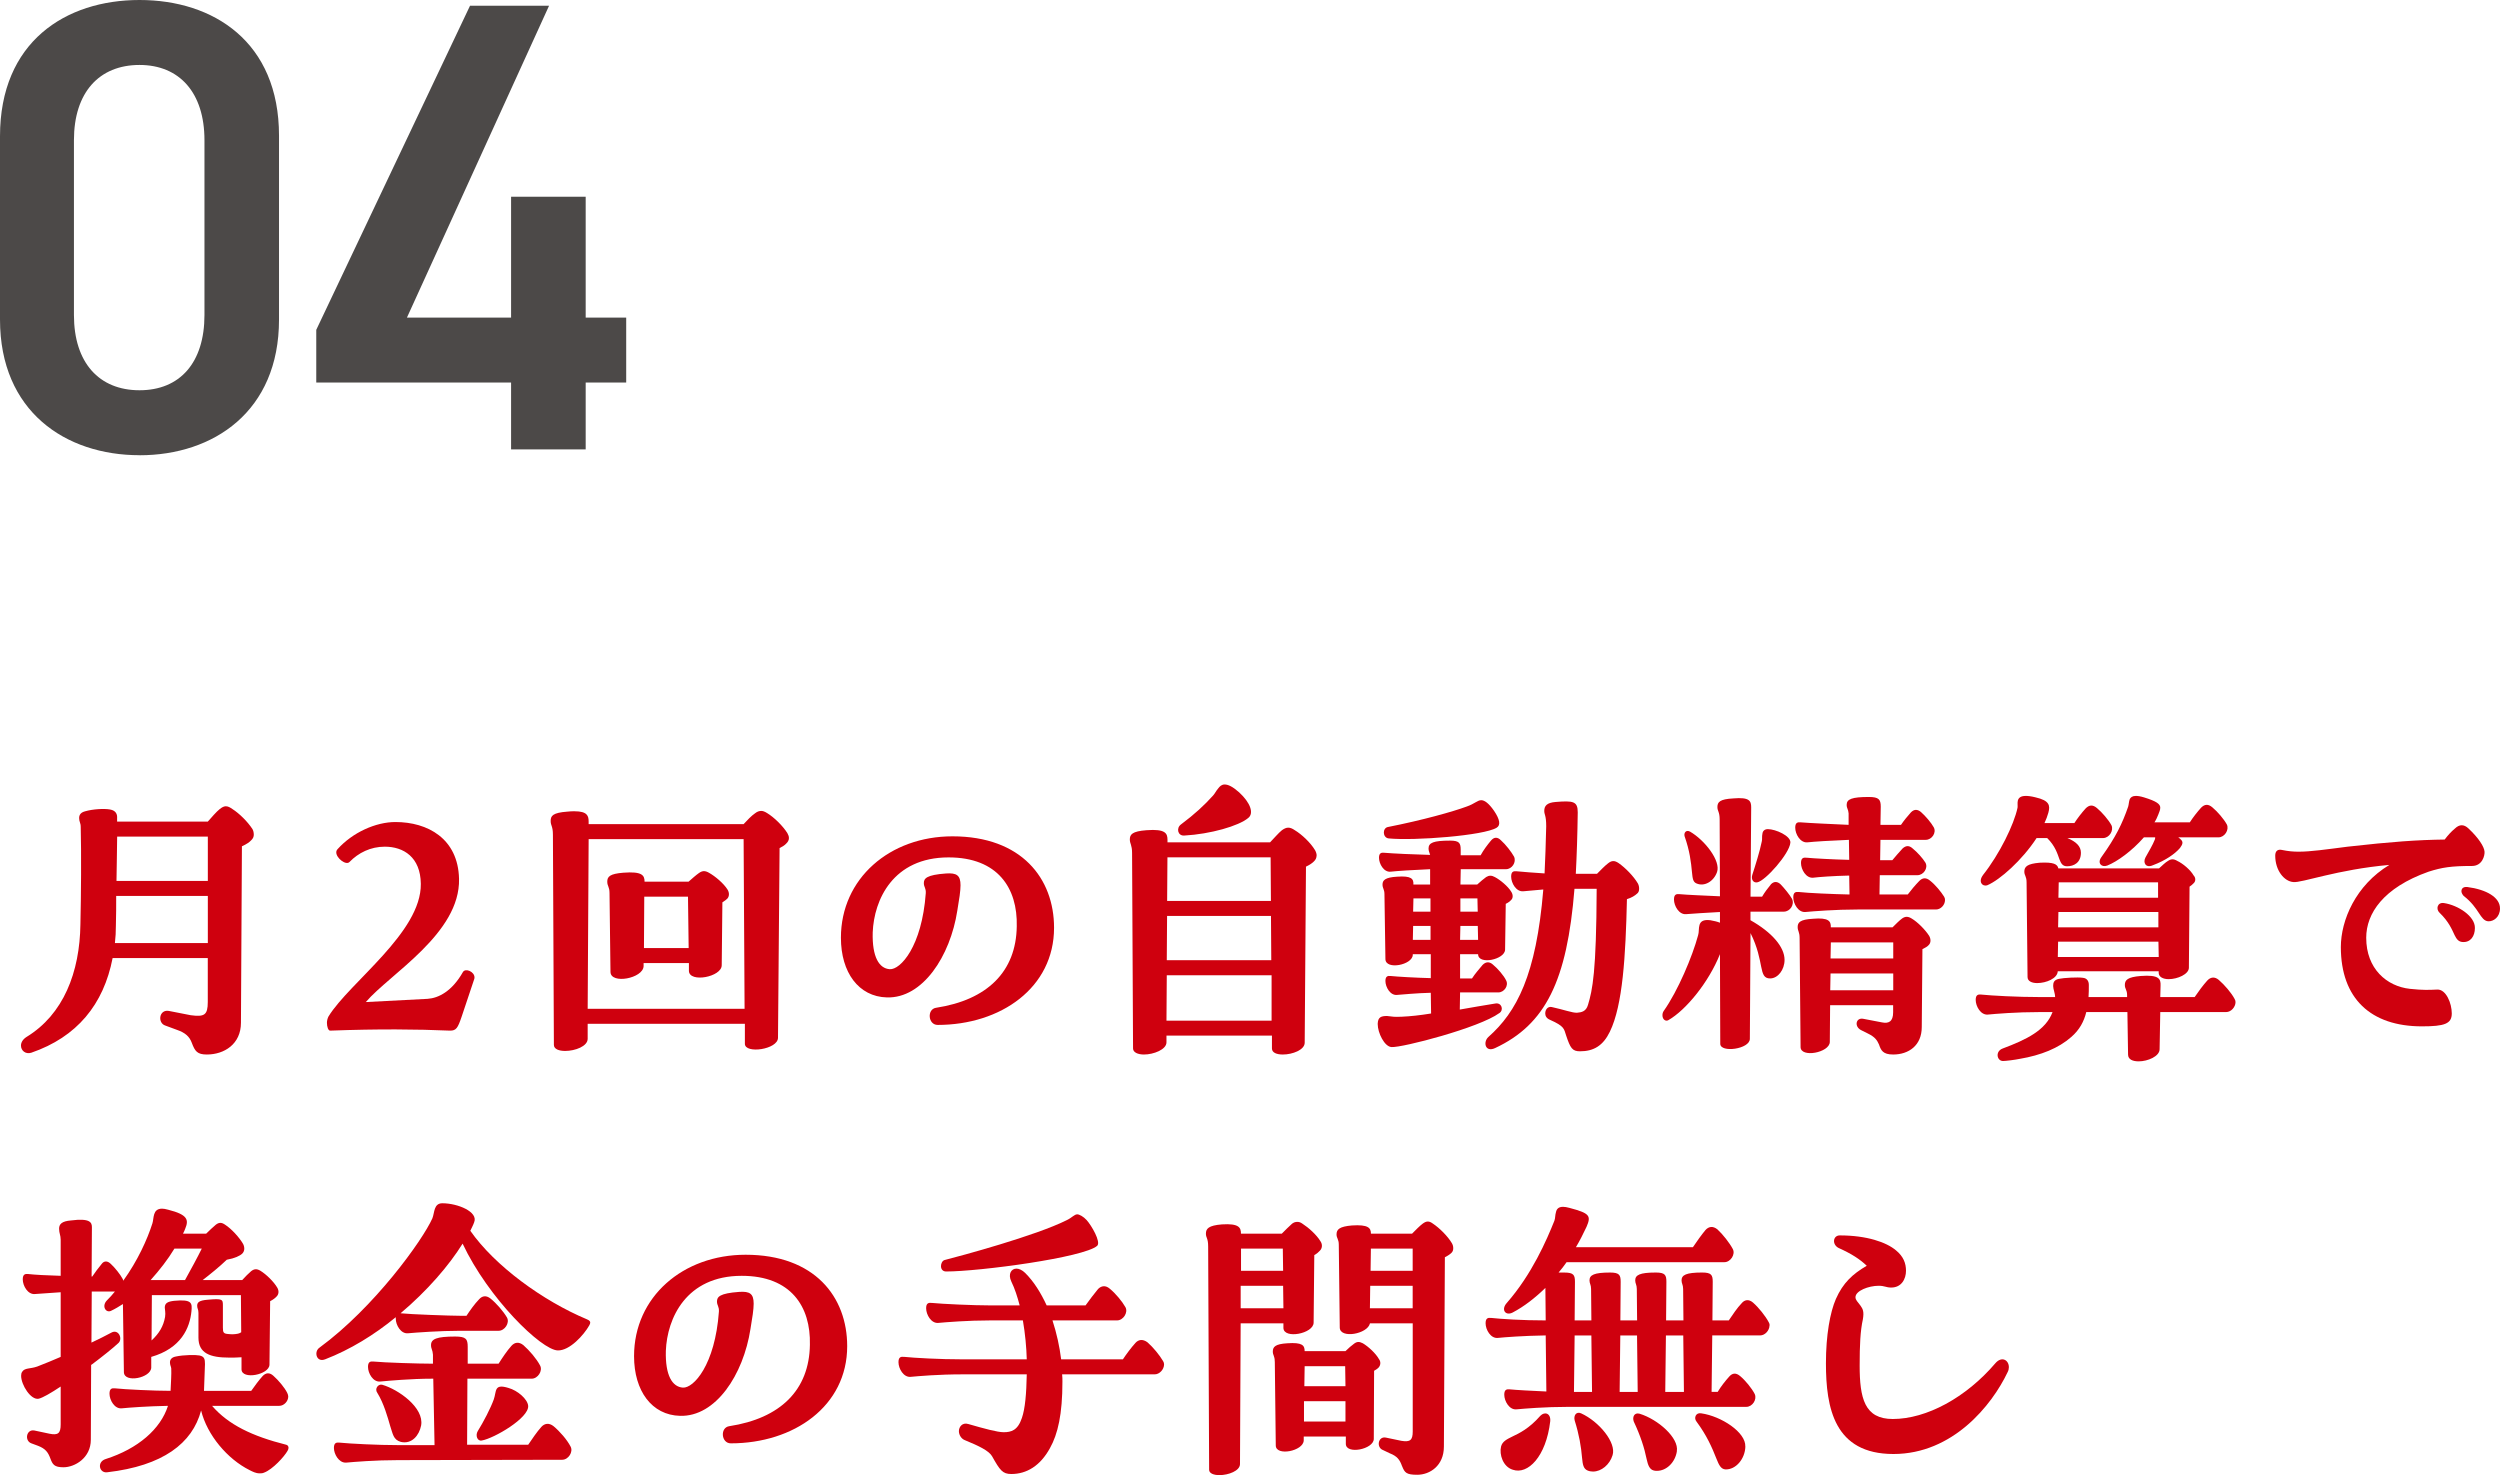 <?xml version="1.0" encoding="UTF-8"?>
<svg id="_レイヤー_2" data-name="レイヤー 2" xmlns="http://www.w3.org/2000/svg" viewBox="0 0 489.94 289.09">
  <defs>
    <style>
      .cls-1 {
        fill: #cf000e;
      }

      .cls-2 {
        fill: #4c4948;
      }
    </style>
  </defs>
  <g id="design">
    <g>
      <path class="cls-2" d="M27.34,89.21c-14.49,0-27.34-8.57-27.34-26.59V26.71C0,8.19,12.85,0,27.34,0s27.34,8.19,27.34,26.59v36.04c0,18.02-12.85,26.59-27.34,26.59ZM27.34,12.73c-7.94,0-12.85,5.42-12.85,14.74v34.27c0,9.32,4.91,14.74,12.85,14.74s12.73-5.42,12.73-14.74V27.47c0-9.32-4.91-14.74-12.73-14.74Z"/>
      <path class="cls-2" d="M107.6,1.13l-27.85,61.11h20.41v-23.69h14.62v23.69h7.94v12.73h-7.94v13.1h-14.62v-13.1h-38.18v-10.33L92.11,1.13h15.5Z"/>
    </g>
    <g>
      <path class="cls-1" d="M49.74,163.54c0,.42-.13.77-.5,1.12-.31.35-.88.77-1.83,1.19l-.19,34.58c0,4.2-3.28,6.23-6.68,6.23-1.89,0-2.33-.63-2.96-2.31-.44-1.19-1.26-1.96-2.9-2.52l-2.27-.84c-1.58-.49-1.26-3.22.69-2.87l4.28.84c2.65.35,3.34,0,3.34-2.59v-8.61h-18.65c-1.76,9.1-6.99,15.47-15.94,18.55-1.13.35-2.02-.42-2.02-1.4,0-.56.31-1.19,1.07-1.68,7.25-4.41,10.46-12.67,10.58-22.12.13-5.6.19-13.93.06-19.04,0-.84-.31-.98-.31-1.75,0-.7.38-1.12,1.2-1.33,1.45-.42,3.65-.56,4.85-.35s1.45.98,1.39,1.75v.63h17.77c.69-.77,1.7-1.96,2.33-2.45.44-.35.82-.56,1.2-.56.44,0,.82.21,1.32.56,1.32.84,2.96,2.45,3.91,3.92.19.35.25.7.25,1.05ZM40.73,184.82v-9.24h-17.96c0,1.96,0,3.85-.06,5.81,0,1.19-.06,2.31-.19,3.43h18.21ZM40.73,172.64v-8.68h-17.77c-.06,2.94-.06,5.81-.13,8.68h17.89Z"/>
      <path class="cls-1" d="M92.99,191.55c0,.07,0,.21-.06.35l-2.46,7.35c-.76,2.24-1.07,2.73-2.27,2.73-6.49-.28-14.05-.35-23.5,0-.38,0-.63-.77-.63-1.54,0-.42.13-.91.32-1.26,4.16-6.72,18.21-16.45,18.08-25.97-.06-5.25-3.4-7.28-7.06-7.28-2.77,0-5.17,1.19-6.93,3.01-.69.7-2.58-.77-2.58-1.89,0-.21.06-.42.25-.63,2.96-3.29,7.5-5.32,11.34-5.32,6.3,0,12.29,3.22,12.47,11.13.25,10.71-13.55,18.62-18.27,24.15l12.1-.63c2.14-.14,4.79-1.47,6.93-5.25.5-.84,2.27-.07,2.27,1.05Z"/>
      <path class="cls-1" d="M154.61,164.24c0,.42-.19.77-.57,1.12-.25.28-.69.56-1.26.84l-.31,37.17c0,2.31-6.49,3.22-6.49,1.19v-3.92h-30.81v2.94c0,1.47-2.46,2.38-4.41,2.38-1.2,0-2.21-.35-2.21-1.19l-.19-41.16c0-1.75-.44-1.75-.44-2.73s.38-1.61,3.28-1.82c.5-.07,1.01-.07,1.39-.07,2.52,0,2.77.91,2.77,2.03v.49h30.37c.63-.7,1.58-1.68,2.21-2.1.44-.35.82-.49,1.26-.49.31,0,.69.14,1.13.42,1.39.84,3.09,2.52,3.97,3.92.19.35.31.63.31.98ZM115.36,164.45l-.19,33.25h30.75l-.19-33.25h-30.37ZM142.58,176.07c-.19.21-.57.49-1.01.77l-.13,12.32c0,2.31-6.36,3.5-6.43,1.12v-1.54h-8.88v.63c-.13,2.38-6.43,3.57-6.49,1.12l-.19-15.47c0-1.26-.44-1.33-.44-2.24,0-.98.5-1.54,3.15-1.75,3.65-.28,4.16.49,4.16,1.75h8.63c.63-.56,1.51-1.33,2.02-1.68.69-.49,1.2-.49,1.95-.07,1.26.7,2.9,2.1,3.65,3.29.44.7.31,1.4,0,1.75ZM126.26,175.72l-.06,10.08h8.76l-.13-10.08h-8.57Z"/>
      <path class="cls-1" d="M183.45,197.5c10.02-1.54,15.69-7.07,15.81-15.96.19-7.49-3.72-13.51-13.36-13.51-10.9,0-14.62,8.33-14.87,14.7-.13,4.83,1.26,7.07,3.34,7.21s6.3-4.41,7.06-14.91c.06-.98-.38-1.19-.38-1.96,0-.91.5-1.61,4.35-1.89,2.08-.14,2.84.35,2.84,2.31,0,1.12-.25,2.73-.63,4.97-1.39,8.96-6.8,17.22-13.8,17.01-5.54-.14-9.01-4.9-9.01-11.69,0-11.62,9.58-19.88,21.86-19.88,13.55,0,19.91,8.26,19.91,17.92,0,11.76-10.46,19.04-22.81,19.04-1.89,0-2.14-3.08-.32-3.36Z"/>
      <path class="cls-1" d="M258.02,167.67c0,.42-.19.84-.5,1.12-.25.28-.82.7-1.58,1.05l-.25,34.51c0,1.4-2.39,2.31-4.28,2.31-1.2,0-2.14-.35-2.14-1.19v-2.52h-20.67v1.33c0,1.4-2.52,2.38-4.41,2.38-1.2,0-2.14-.42-2.14-1.19l-.19-38.29c0-1.61-.44-1.82-.44-2.66,0-.98.44-1.61,3.28-1.82,3.72-.28,4.1.63,4.1,1.89v.49h20.1c.69-.7,1.7-1.89,2.33-2.38.88-.63,1.51-.7,2.52,0,1.39.84,3.09,2.45,3.97,3.92.19.35.31.7.31,1.05ZM228.66,191.13l-.06,8.89h20.6v-8.89h-20.54ZM249.07,179.5h-20.35l-.06,8.68h20.48l-.06-8.68ZM249.07,176.56l-.06-8.54h-20.22l-.06,8.54h20.35ZM231.43,161.58c2.71-2.03,4.6-3.78,6.3-5.67.38-.42.63-.98,1.01-1.4.31-.42.69-.77,1.26-.77.69,0,1.58.42,2.84,1.54,2.21,2.03,2.96,4.13,1.76,5.04-1.83,1.54-7.37,3.15-12.54,3.43-1.26.07-1.58-1.47-.63-2.17Z"/>
      <path class="cls-1" d="M293.82,198.55c-3.91,2.87-19.03,6.79-21.11,6.65-1.39-.07-2.71-2.8-2.71-4.48v-.14c.06-1.26.69-1.47,1.83-1.47,1.26.14,1.26.21,2.9.14,1.64-.07,3.59-.28,5.73-.63l-.06-4.06c-2.9.07-5.54.35-6.62.42-1.32.14-2.27-1.54-2.27-2.73,0-.91.44-1.05,1.01-.98,1.32.14,5.04.35,7.88.42v-4.69h-3.53v.14c-.06,1.96-5.29,3.01-5.36.84l-.19-12.74c0-.98-.38-1.12-.38-1.89,0-.84.5-1.4,2.84-1.54,2.83-.21,3.28.42,3.21,1.54h3.28v-3.01c-3.28.14-6.55.35-7.75.49-1.32.14-2.27-1.54-2.27-2.73,0-.91.44-1.05,1.01-.98,1.58.14,6.05.35,9.01.42-.13-.49-.31-.77-.31-1.26,0-1.12.95-1.54,4.22-1.54,1.83,0,2.08.49,2.08,1.82v1.05h3.91c.57-1.05,1.32-2.03,2.02-2.87.57-.7,1.26-.77,1.95-.07.95.84,2.08,2.31,2.58,3.22.5,1.12-.44,2.45-1.57,2.45h-8.88l-.06,3.01h3.28c.63-.56,1.26-1.12,1.76-1.47.57-.35,1.07-.35,1.7,0,1.07.56,2.58,1.82,3.21,2.87.38.56.38,1.26,0,1.61-.25.28-.63.56-1.07.77l-.13,8.96c0,1.96-5.29,3.08-5.29.91h-3.53v4.76h2.33c.63-.98,1.39-1.82,2.08-2.66.63-.63,1.32-.7,2.02-.07.95.77,2.14,2.17,2.58,3.08.57,1.05-.38,2.38-1.51,2.38h-7.5l-.06,3.36c2.39-.42,4.79-.84,6.99-1.19,1.2-.21,1.7,1.26.76,1.89ZM272.02,162.07c6.74-1.33,12.73-3.01,15.37-3.99,1.64-.56,2.14-1.26,2.9-1.26.63,0,1.45.56,2.52,2.1,1.13,1.68,1.32,2.8.5,3.29-2.46,1.54-16.07,2.59-21.17,2.1-1.2-.14-1.26-2.03-.13-2.24ZM276.94,181.46l-.06,2.73h3.47v-2.73h-3.4ZM276.94,178.66h3.4v-2.59h-3.34l-.06,2.59ZM286.2,181.46l-.06,2.73h3.53l-.06-2.73h-3.4ZM289.6,178.66l-.06-2.59h-3.34v2.59h3.4ZM321.23,174.18c0,.42-.13.77-.44.98-.38.35-1.01.77-1.95,1.05-.25,11.13-.82,20.79-3.34,25.97-1.32,2.73-3.15,3.85-5.86,3.85-1.51,0-1.89-.63-2.71-3.08-.44-1.33-.31-1.82-3.15-3.08-.69-.28-.95-.77-.95-1.26,0-.77.5-1.4,1.26-1.26,2.27.49,4.16,1.19,4.98,1.12.82-.07,1.76-.21,2.14-1.54.88-2.94,1.64-6.37,1.7-22.75h-4.35c-1.45,18.06-5.67,26.6-15.56,31.22-1.95.91-2.39-1.19-1.32-2.17,5.54-4.9,9.39-12.11,10.77-28.91l-3.91.35c-1.39.14-2.39-1.61-2.39-2.87,0-.98.44-1.12,1.07-1.05,1.32.14,3.4.28,5.48.42.13-2.87.25-5.88.32-9.24,0-2.17-.38-2.24-.38-3.01,0-.98.5-1.61,2.21-1.75,3.47-.28,4.35-.14,4.35,2.03-.06,4.41-.19,8.4-.38,12.04h4.16c.69-.7,1.58-1.61,2.14-2.03.69-.56,1.26-.63,2.08-.07,1.32.91,2.96,2.59,3.78,3.99.19.35.25.7.25,1.05Z"/>
      <path class="cls-1" d="M351.18,176.14c.57,1.12-.38,2.52-1.58,2.52h-6.55v1.68c4.22,2.38,6.68,5.25,6.68,7.77,0,1.96-1.32,3.64-2.83,3.64-2.39,0-1.01-3.22-3.84-8.89l-.13,20.72c0,2.03-5.8,2.8-5.8.98l-.06-17.57c-2.21,5.53-6.68,10.99-10.14,12.95-.5.28-1.13-.14-1.13-.98,0-.28.06-.56.25-.84,2.77-3.92,5.61-10.64,6.74-14.84.38-1.12-.44-3.29,2.39-2.94.76.14,1.39.28,1.89.49v-2.1c-2.96.14-5.54.35-6.62.42-1.39.14-2.39-1.61-2.39-2.87,0-.98.44-1.12,1.07-1.05,1.39.14,4.98.28,7.94.42l-.06-15.05c0-1.54-.44-1.61-.44-2.45,0-.98.5-1.54,3.09-1.68,3.21-.28,3.53.49,3.53,1.75l-.13,17.5h2.27c.5-.84,1.07-1.61,1.76-2.45.57-.56,1.2-.56,1.83,0,.76.77,1.83,2.1,2.27,2.87ZM330.14,163.89c-.19-.7.31-1.33,1.07-.91,2.9,1.68,6.05,5.74,5.29,7.91-.63,1.82-2.46,2.94-4.03,2.24-.69-.28-.76-.98-.88-2.17-.19-2.03-.44-4.2-1.45-7.07ZM343.43,171.38c.57-1.75,1.45-4.55,1.83-6.44.13-.42,0-.98.13-1.54.06-.56.44-.91,1.07-.91,1.51,0,4.54,1.33,4.41,2.66-.19,2.17-4.91,7.49-6.49,7.77-.82.14-1.26-.63-.95-1.54ZM381.17,176.42c0,.91-.82,1.82-1.76,1.82h-15.37c-4.35,0-8.69.35-10.21.49-1.39.14-2.39-1.61-2.39-2.87,0-.98.44-1.12,1.07-1.05,1.76.21,6.74.42,9.95.49l-.06-3.71c-3.15.07-5.92.28-7.06.42-1.39.14-2.39-1.61-2.39-2.87,0-.98.44-1.12,1.07-1.05,1.45.14,5.29.35,8.38.42l-.06-3.92c-3.59.14-6.87.35-8.13.49-1.39.14-2.39-1.61-2.39-2.87,0-.98.44-1.12,1.07-1.05,1.64.14,6.24.35,9.39.49v-2.24c-.06-.84-.38-.98-.38-1.68,0-1.12,1.01-1.54,4.35-1.54,1.95,0,2.33.49,2.33,1.89l-.06,3.57h4.03c.57-.84,1.26-1.68,1.95-2.45.63-.63,1.26-.63,1.95-.07.88.77,2.02,2.1,2.52,3.01.57,1.05-.38,2.45-1.57,2.45h-8.88l-.06,3.99h2.39c.63-.77,1.32-1.54,2.02-2.31.63-.56,1.26-.63,1.95,0,.88.7,2.02,1.96,2.52,2.8.57,1.05-.38,2.45-1.58,2.45h-7.37l-.06,3.78h5.54c.69-.91,1.45-1.82,2.27-2.66.63-.63,1.32-.7,2.08-.07,1.01.77,2.21,2.24,2.77,3.15.13.21.19.42.19.7ZM378.08,183.42c.38.7.32,1.4-.13,1.82-.25.28-.63.49-1.2.77l-.13,15.26c0,3.64-2.58,5.39-5.61,5.39-2.02,0-2.39-.84-2.77-1.96-.38-.84-.76-1.47-2.21-2.17l-1.26-.63c-1.45-.7-1.07-2.52.38-2.24l3.65.7c1.32.28,2.21-.14,2.21-1.96v-1.4h-12.35l-.06,7.21c-.06,2.1-5.73,3.15-5.73.98l-.19-21.35c0-1.26-.38-1.33-.38-2.17,0-.91.5-1.47,2.96-1.61,3.15-.28,3.59.49,3.53,1.68h12.1c.63-.63,1.32-1.33,1.89-1.75.63-.42,1.13-.42,1.83,0,1.2.7,2.71,2.24,3.47,3.43ZM358.68,194.07h12.35v-3.29h-12.29l-.06,3.29ZM371.02,184.69h-12.22l-.06,3.15h12.29v-3.15Z"/>
      <path class="cls-1" d="M438.11,196.38c0,.98-.88,1.96-1.83,1.96h-12.92l-.13,7.28c0,1.4-2.33,2.38-4.1,2.38-1.13,0-2.08-.35-2.08-1.33l-.13-8.33h-8.06c-.44,1.82-1.32,3.5-2.96,4.9-2.46,2.17-5.92,3.57-10.08,4.27-1.01.21-2.77.42-3.28.42-1.2,0-1.58-1.89-.06-2.45,4.66-1.75,8.44-3.57,9.77-7.14h-2.46c-4.73,0-8.69.35-10.21.49-1.39.14-2.39-1.61-2.39-2.87,0-.98.44-1.12,1.07-1.05,2.08.21,7.06.49,11.53.49h2.96c0-.77-.38-1.54-.38-2.17s.13-1.19,1.13-1.4c.95-.21,3.72-.35,4.66-.21.88.07,1.2.7,1.2,1.4,0,.84,0,1.61-.06,2.38h7.56v-.35c0-1.12-.44-1.19-.44-2.03,0-.98.57-1.54,3.09-1.75,3.59-.28,3.97.56,3.91,1.89l-.06,2.24h6.74c.76-1.12,1.64-2.31,2.46-3.22.63-.7,1.45-.84,2.27-.14,1.13.98,2.46,2.52,3.09,3.71.13.21.19.42.19.63ZM388.59,171.52c3.28-4.13,6.11-9.94,6.8-13.23.06-.35-.06-.91.06-1.4.13-.49.5-.91,1.57-.91.44,0,1.07.07,1.89.28,2.77.63,2.9,1.61,2.52,3.01-.19.7-.44,1.33-.76,2.03h5.86c.63-.98,1.45-2.03,2.21-2.87.69-.7,1.39-.77,2.21-.07,1.01.84,2.27,2.31,2.84,3.36.5,1.05-.44,2.52-1.64,2.52h-6.99c1.7.7,2.65,1.61,2.65,2.87,0,1.96-1.39,2.66-2.71,2.66-.88,0-1.2-.56-1.51-1.4-.38-1.05-.82-2.59-2.39-4.13h-2.08c-2.83,4.34-7.18,8.19-9.64,9.24-1.01.35-1.83-.7-.88-1.96ZM429.92,171.59c.44.49.38,1.19-.06,1.54-.19.21-.44.42-.76.63l-.13,15.89c0,1.26-2.21,2.24-3.97,2.24-1.07,0-1.95-.42-1.95-1.26v-.28h-19.78c-.06,1.4-2.27,2.31-4.03,2.31-1.01,0-1.89-.35-1.89-1.19l-.19-18.55c0-1.19-.44-1.33-.44-2.1,0-.98.57-1.54,3.02-1.75,2.71-.14,3.47.28,3.65,1.12h19.72c.63-.56,1.26-1.19,1.76-1.47.63-.42,1.13-.42,1.83,0,1.07.49,2.58,1.75,3.21,2.87ZM403.34,184.54l-.06,3.01h19.78l-.06-3.01h-19.66ZM422.99,181.74v-3.01h-19.59l-.06,3.01h19.66ZM403.4,175.93h19.53v-3.01h-19.47l-.06,3.01ZM411.84,167.95c2.77-3.85,4.1-6.58,5.23-9.87.13-.42.13-.98.31-1.47.19-.35.5-.63,1.2-.63.38,0,.88.07,1.57.28,2.52.77,3.21,1.33,3.21,2.03,0,.42-.19.84-.38,1.33-.19.49-.44,1.05-.76,1.54h6.93c.63-.98,1.45-2.03,2.21-2.87.69-.7,1.39-.77,2.21-.07,1.01.84,2.27,2.31,2.84,3.36.5,1.05-.44,2.52-1.64,2.52h-7.88c.57.42.82.7.82,1.05s-.25.7-.5,1.05c-.95,1.12-2.84,2.45-5.29,3.36-1.39.63-2.02-.49-1.45-1.54.69-1.26,1.39-2.38,1.83-3.5.06-.14.06-.28.06-.42h-2.21c-2.33,2.66-5.23,4.76-7.18,5.53-1.13.42-2.02-.49-1.13-1.68Z"/>
      <path class="cls-1" d="M480.49,198.62c0,2.03-1.45,2.52-5.86,2.52-10.02,0-15.88-5.46-15.88-15.54,0-5.25,2.9-12.11,9.51-16.1-10.27.91-17.2,3.57-18.84,3.36-1.76-.14-3.53-2.24-3.53-5.18,0-.98.57-1.26,1.26-1.12,1.39.28,2.27.35,3.34.35,2.33,0,5.23-.42,9.58-.98,8.69-.98,13.73-1.33,19.03-1.4.63-.84,1.26-1.54,2.02-2.17.44-.42.88-.63,1.32-.63s.88.21,1.32.63c1.95,1.82,3.09,3.57,3.15,4.55.06.77-.44,2.8-2.46,2.8-4.1,0-5.86.28-8.51,1.12-8.88,3.15-12.22,8.19-12.22,12.95,0,6.09,4.03,9.52,8.57,10.01,2.65.28,3.72.21,5.36.14,1.7-.07,2.84,2.66,2.84,4.69ZM485.02,181.88c0,1.54-.82,2.87-2.46,2.73-.76-.07-1.13-.56-1.51-1.33-.5-1.05-1.13-2.66-2.96-4.41-.76-.7-.44-2.1.88-1.89,2.77.42,6.11,2.59,6.05,4.9ZM489.94,178.03c0,1.68-1.26,2.59-2.33,2.52-1.57-.14-1.7-2.59-4.79-4.97-.25-.28-.44-.63-.44-.91,0-.49.31-.91,1.13-.84,3.78.49,6.43,2.03,6.43,4.2Z"/>
      <path class="cls-1" d="M17.86,267.46l-.06,14.7c0,3.57-3.15,5.39-5.36,5.39-1.83,0-2.14-.56-2.58-1.75-.44-1.19-.95-1.89-2.39-2.45l-1.32-.49c-1.39-.49-1.01-2.8.57-2.52l2.96.63c1.7.35,2.21-.07,2.21-1.82v-7.42c-1.89,1.26-3.47,2.17-4.28,2.38-1.57.35-3.47-2.73-3.47-4.48,0-.35.06-.56.19-.77.5-.84,1.58-.56,2.96-1.05,1.64-.63,3.15-1.26,4.6-1.89v-12.67l-5.04.35c-1.39.14-2.39-1.61-2.39-2.87,0-.98.44-1.12,1.07-1.05,1.13.14,3.78.28,6.36.35v-7.07c0-.91-.31-1.26-.31-2.17s.57-1.47,2.33-1.61c3.78-.49,4.1.42,4.1,1.33l-.06,9.66h.13c.57-.84,1.13-1.61,1.83-2.45.5-.7,1.2-.63,1.83,0,.76.7,1.83,2.03,2.27,2.87.13.21.13.28.13.42,2.83-3.92,4.73-8.12,5.73-11.27.32-.98,0-2.87,1.89-2.87.31,0,.69.07,1.2.21,3.91.98,4.03,2.03,3.34,3.71-.13.35-.25.63-.44.98h4.54c.63-.63,1.39-1.33,1.89-1.75.63-.49,1.13-.49,1.83,0,1.2.77,2.77,2.45,3.53,3.78.38.77.25,1.47-.19,1.89-.44.42-1.45.91-3.02,1.19-1.45,1.4-3.28,2.87-4.73,3.99h7.75c.57-.63,1.26-1.33,1.76-1.75.63-.49,1.13-.49,1.83-.07,1.13.7,2.58,2.1,3.28,3.29.38.63.31,1.33-.13,1.75-.25.28-.69.63-1.26.91l-.13,12.46c-.06,1.96-5.42,3.01-5.48.91v-2.38c-.82.07-1.64.07-2.39.07-3.78,0-6.05-.84-6.05-3.92v-4.83c0-.77-.25-.84-.25-1.4,0-.63.31-1.05,2.02-1.19,3.02-.28,3.02-.07,3.02,1.19v4.27c0,.98.13,1.19,1.07,1.26.63.07,1.2.07,1.89-.07.25-.07.44-.14.63-.28l-.06-7.28h-17.45l-.06,8.89c1.51-1.4,2.33-2.8,2.65-4.62.13-.84-.06-1.47-.06-1.82,0-.91.63-1.19,1.83-1.33,3.59-.35,3.53.49,3.4,2.03-.32,3.29-2.02,7.28-7.88,8.96v2.1c-.06,2.03-5.29,3.08-5.36.91l-.19-13.37c-.76.49-1.58.98-2.33,1.33-1.01.49-1.89-.91-.82-2.03.57-.56,1.07-1.12,1.58-1.75h-4.54l-.06,10.01c1.45-.7,2.77-1.33,3.91-1.96,1.39-.77,2.27,1.19,1.39,2.03-1.13,1.05-3.15,2.66-5.29,4.27ZM56.54,283.77c0,.14-.06.35-.19.56-.63,1.12-2.9,3.64-4.6,4.27-.31.14-.57.14-.88.14-.76,0-1.39-.35-1.95-.63-4.35-2.17-8.32-6.86-9.51-11.69-1.7,6.44-7.5,10.85-18.4,12.11-1.57.21-2.08-2.03-.31-2.59,6.36-2.03,10.77-5.88,12.22-10.43-3.97.07-7.69.35-9.07.49-1.39.14-2.39-1.61-2.39-2.87,0-.98.44-1.12,1.07-1.05,1.95.21,7.69.49,10.9.49.06-1.47.19-3.29.13-4.41-.06-.42-.25-.63-.25-1.19s.38-.98,1.13-1.12c1.57-.35,3.97-.35,4.66-.21.95.21,1.07.7,1.07,1.68l-.19,5.25h9.26c.69-.98,1.45-2.03,2.21-2.87.63-.7,1.39-.77,2.14-.07.95.84,2.21,2.31,2.71,3.36.13.28.19.49.19.7,0,.91-.82,1.82-1.76,1.82h-13.17c3.21,3.71,7.88,5.95,14.55,7.63.25.07.44.28.44.63ZM34.18,244.7c-1.26,2.1-2.9,4.2-4.66,6.16h6.74c1.2-2.17,2.46-4.48,3.28-6.16h-5.36Z"/>
      <path class="cls-1" d="M115.67,259.19c0,.14-.06.35-.19.56-1.07,1.89-3.84,4.97-6.17,4.9-3.21-.07-13.61-10.22-18.65-20.93-2.65,4.27-6.93,9.24-12.16,13.65,1.89.21,9.83.49,11.66.49h1.26c.69-1.05,1.58-2.31,2.46-3.22.63-.7,1.39-.84,2.27-.14,1.13.91,2.52,2.52,3.21,3.71.57,1.05-.44,2.59-1.64,2.59h-7.56c-3.91,0-8.69.35-10.21.49-1.39.14-2.39-1.61-2.39-2.87v-.28c-4.16,3.43-8.95,6.37-13.86,8.26-1.07.42-1.7-.28-1.7-1.12,0-.42.19-.91.63-1.19,10.71-7.84,20.22-21.07,22.11-25.34.44-1.12.25-2.94,1.95-2.94,3.02,0,7.06,1.68,6.24,3.71-.19.56-.5,1.12-.76,1.68,4.79,6.86,14.18,13.72,22.87,17.36.5.21.63.42.63.63ZM111.82,283.49c.57,1.05-.44,2.59-1.64,2.59l-32.13.07c-4.54,0-8.69.35-10.21.49h-.13c-1.32,0-2.27-1.68-2.27-2.87,0-.98.44-1.12,1.07-1.05,2.08.21,7.56.49,11.53.49h7.12l-.25-13.02h-.19c-4.22,0-8.69.42-10.21.56-1.39.14-2.39-1.61-2.39-2.87,0-.98.44-1.12,1.07-1.05,2.08.21,8.88.42,11.53.42h.13v-1.75c-.06-.98-.38-1.12-.38-1.89,0-1.19,1.07-1.68,4.73-1.68,2.14,0,2.46.49,2.46,2.03v3.29h6.05c.76-1.19,1.64-2.52,2.52-3.5.63-.7,1.45-.84,2.33-.14,1.2,1.05,2.58,2.66,3.28,3.99.57,1.05-.44,2.59-1.64,2.59h-12.6l-.06,12.95h11.97c.76-1.12,1.7-2.52,2.58-3.5.63-.7,1.51-.84,2.39-.14,1.26,1.05,2.65,2.66,3.34,3.99ZM76.48,279.5c-.5-1.75-1.26-4.48-2.52-6.51-.63-.84.19-1.82.95-1.61,3.15.91,8.25,4.48,7.62,7.98-.38,1.96-1.83,3.71-3.97,3.22-1.51-.42-1.57-1.61-2.08-3.08ZM103.51,275.51c.19,2.38-6.68,6.37-9.07,6.79-.88.21-1.32-.98-.82-1.82,1.13-1.82,2.52-4.48,3.15-6.23.57-1.61,0-3.15,2.9-2.24,1.76.49,3.72,2.17,3.84,3.5Z"/>
      <path class="cls-1" d="M142.91,279.5c10.02-1.54,15.69-7.07,15.81-15.96.19-7.49-3.72-13.51-13.36-13.51-10.9,0-14.62,8.33-14.87,14.7-.13,4.83,1.26,7.07,3.34,7.21s6.3-4.41,7.06-14.91c.06-.98-.38-1.19-.38-1.96,0-.91.5-1.61,4.35-1.89,2.08-.14,2.84.35,2.84,2.31,0,1.12-.25,2.73-.63,4.97-1.39,8.96-6.8,17.22-13.8,17.01-5.54-.14-9.01-4.9-9.01-11.69,0-11.62,9.58-19.88,21.86-19.88,13.55,0,19.91,8.26,19.91,17.92,0,11.76-10.46,19.04-22.81,19.04-1.89,0-2.14-3.08-.32-3.36Z"/>
      <path class="cls-1" d="M228.13,267.38c0,.98-.88,1.96-1.83,1.96h-18.15c.06.49.06.98.06,1.47,0,6.3-.88,10.22-2.46,13.02-1.89,3.43-4.54,5.04-7.56,5.04-1.7,0-2.21-.7-3.78-3.5-.63-1.05-2.46-1.96-5.36-3.15-.69-.28-1.13-1.05-1.13-1.75,0-.84.69-1.75,1.83-1.4,3.15.91,5.73,1.61,6.93,1.61,1.51,0,2.77-.35,3.59-2.8.63-1.82.88-4.76.95-8.54h-12.54c-4.79,0-8.69.35-10.21.49-1.39.14-2.39-1.61-2.39-2.87,0-.98.44-1.12,1.07-1.05,2.08.21,6.93.49,11.53.49h12.54c-.06-2.31-.31-5.04-.76-7.63h-6.36c-4.41,0-8.69.35-10.21.49-1.39.14-2.39-1.61-2.39-2.87,0-.98.44-1.12,1.07-1.05,2.08.21,8.19.49,11.53.49h5.73c-.44-1.68-.95-3.29-1.64-4.69-.69-1.47,0-2.52,1.01-2.52.5,0,1.13.28,1.7.84,1.7,1.68,3.09,3.92,4.22,6.37h7.62c.76-1.05,1.64-2.24,2.46-3.22.63-.63,1.45-.77,2.27-.07,1.13.91,2.46,2.52,3.09,3.64.57,1.05-.44,2.59-1.64,2.59h-12.66c.82,2.52,1.39,5.11,1.7,7.63h12.1c.69-1.05,1.64-2.31,2.46-3.22.63-.7,1.45-.77,2.33-.14,1.13.98,2.39,2.52,3.09,3.71.13.21.19.42.19.63ZM184.41,248.13c0-.49.25-1.05.69-1.19,3.02-.77,17.89-4.76,24-7.84,1.01-.49,1.45-1.12,2.02-1.12.38,0,1.2.42,1.83,1.12.95,1.05,2.84,4.27,2.08,5.04-2.58,2.31-23.12,5.04-29.61,5.04-.69,0-1.01-.49-1.01-1.05Z"/>
      <path class="cls-1" d="M236.96,288.04l-.19-43.75c0-1.68-.44-1.68-.44-2.52,0-.98.5-1.61,3.15-1.82,3.34-.21,3.72.63,3.72,1.82h8c.63-.63,1.45-1.47,2.02-1.96.38-.28.69-.35,1.01-.35s.63.07,1.01.35c1.2.77,2.77,2.17,3.53,3.43.44.63.38,1.4-.13,1.89-.25.28-.57.56-1.07.84l-.13,13.23c0,2.17-5.86,3.29-5.92,1.05v-.91h-8.38l-.13,27.58c0,1.33-2.27,2.17-4.03,2.17-1.13,0-2.02-.35-2.02-1.05ZM251.52,256.39l-.06-4.41h-8.32v4.41h8.38ZM251.46,249.04l-.06-4.34h-8.19v4.34h8.25ZM249.82,266.82c0-1.12-.38-1.19-.38-1.96,0-.91.5-1.47,2.84-1.61,2.96-.21,3.4.42,3.4,1.54h8c.57-.56,1.2-1.12,1.7-1.47.57-.42,1.01-.42,1.7-.07,1.07.63,2.52,1.96,3.15,3.08.44.56.32,1.26-.06,1.68-.19.21-.5.42-.88.63l-.06,13.37c-.06,2.03-5.42,3.08-5.48.98v-1.47h-8.25v.77c-.06,2.1-5.48,3.15-5.48.98l-.19-16.45ZM263.68,278.59v-3.99h-8.13v3.99h8.13ZM263.68,271.66l-.06-3.92h-7.94l-.06,3.92h8.06ZM274.77,287.34c-.44-1.26-.95-1.96-2.39-2.52l-1.32-.63c-1.39-.49-1.01-2.8.57-2.45l3.02.63c1.7.28,2.21-.14,2.21-1.82v-21.21h-8.38c-.44,2.1-5.86,3.08-5.92.84l-.19-16.24c0-1.12-.44-1.26-.44-2.03,0-.98.57-1.54,3.02-1.75,3.21-.21,3.72.49,3.72,1.61h8.06c.69-.7,1.51-1.54,2.08-1.96.38-.28.69-.42,1.01-.42s.63.14,1.01.42c1.26.84,2.9,2.45,3.72,3.85.19.35.25.63.25.98,0,.42-.13.7-.44.98-.25.21-.63.49-1.2.77l-.19,37.1c0,3.78-2.77,5.53-5.23,5.53-2.14,0-2.46-.42-2.96-1.68ZM276.85,256.39v-4.41h-8.32l-.06,4.41h8.38ZM276.85,249.04v-4.34h-8.19l-.06,4.34h8.25Z"/>
      <path class="cls-1" d="M346.78,259.75c0,.98-.88,1.96-1.83,1.96h-9.39l-.13,11.06h1.2c.63-1.05,1.45-2.1,2.27-3.01.63-.7,1.32-.77,2.14-.07,1.01.84,2.27,2.38,2.84,3.5.5,1.05-.44,2.52-1.64,2.52h-34.84c-4.66,0-8.69.35-10.21.49-1.39.14-2.39-1.61-2.39-2.87,0-.98.44-1.12,1.07-1.05,1.39.14,4.16.28,7.18.42l-.13-10.99c-4.47.07-7.94.35-9.39.49-1.39.14-2.39-1.61-2.39-2.87,0-.98.44-1.12,1.07-1.05,1.95.21,6.05.49,10.71.49l-.06-6.16v-.21c-2.02,1.96-4.16,3.64-6.43,4.83-1.39.7-2.33-.56-1.13-1.89,4.91-5.6,7.81-12.32,9.32-16.1.19-.49.13-1.12.31-1.68.13-.63.5-1.05,1.39-1.05.31,0,.76.07,1.26.21,3.97,1.05,4.28,1.54,3.34,3.71-.63,1.33-1.32,2.73-2.08,3.99h22.93c.76-1.12,1.64-2.38,2.46-3.36.63-.7,1.45-.84,2.33-.14,1.07.98,2.39,2.66,3.02,3.85.57,1.05-.44,2.59-1.64,2.59h-30.93c-.5.7-1.01,1.4-1.57,2.03h1.13c1.83,0,2.08.49,2.08,1.82l-.06,7.56h3.28l-.06-6.16c0-.84-.31-1.05-.31-1.68,0-1.05.88-1.54,4.03-1.54,1.83,0,2.08.49,2.08,1.82l-.06,7.56h3.28l-.06-6.16c0-.84-.31-1.05-.31-1.68,0-1.05.88-1.54,4.03-1.54,1.83,0,2.08.49,2.08,1.82l-.06,7.56h3.4l-.06-6.16c0-.84-.31-1.05-.31-1.68,0-1.05.88-1.54,4.03-1.54,1.83,0,2.08.49,2.08,1.82l-.06,7.56h3.21c.76-1.12,1.64-2.45,2.52-3.36.57-.7,1.39-.84,2.21-.14,1.13.98,2.46,2.66,3.09,3.85.13.21.19.42.19.63ZM303.81,278.52c-.82,7-4.41,10.5-7.31,9.52-1.95-.56-2.71-3.01-2.33-4.55.25-.98,1.07-1.4,2.21-1.96,1.32-.63,3.28-1.54,5.48-4.06.88-.91,2.08-.49,1.95,1.05ZM312,272.78l-.13-11.06h-3.28l-.13,11.06h3.53ZM316.03,285.17c-.57,1.89-2.21,3.22-3.84,3.22-.38,0-.76-.07-1.07-.21-.82-.35-.95-1.19-1.07-2.45-.19-2.24-.57-4.55-1.45-7.35-.25-.98.31-1.82,1.26-1.4,3.53,1.61,6.93,5.74,6.17,8.19ZM320.95,272.78l-.13-11.06h-3.28l-.13,11.06h3.53ZM328.63,284.4c-.32,2.17-2.02,3.85-3.91,3.85-.19,0-.44,0-.63-.07-.82-.21-1.13-1.05-1.39-2.24-.44-2.17-1.2-4.55-2.52-7.35-.31-.84.06-1.82,1.13-1.54,3.65,1.12,7.75,4.76,7.31,7.35ZM326.36,272.78h3.65l-.13-11.06h-3.4l-.13,11.06ZM342.05,283.49c-.06,2.38-1.83,4.55-3.91,4.48-.88-.07-1.26-.84-1.76-2.1-.88-2.24-1.89-4.55-3.91-7.28-.57-.7-.13-1.82.94-1.61,3.91.56,8.76,3.71,8.63,6.51Z"/>
      <path class="cls-1" d="M393.69,267.94c0,.28-.06.63-.25.98-3.09,6.51-10.77,16.03-22.37,16.03s-13.23-9.03-13.23-17.78c0-5.53.82-10.01,1.95-12.6,1.39-3.15,3.28-4.9,6.05-6.51-1.32-1.26-2.9-2.31-5.54-3.5-1.32-.7-1.07-2.45.25-2.45,5.29,0,9.14,1.33,11.03,2.94,1.45,1.19,1.95,2.52,1.95,3.99,0,1.61-.88,3.29-2.9,3.29-1.01,0-1.26-.35-2.46-.35-1.95,0-4.54.98-4.54,2.24,0,.56.44.91.95,1.61.5.7.76,1.19.5,2.73-.5,2.24-.63,5.04-.63,9.03,0,6.44.95,10.5,6.49,10.5,6.62,0,14.36-4.2,20.1-10.92,1.26-1.47,2.65-.63,2.65.77Z"/>
    </g>
  </g>
</svg>